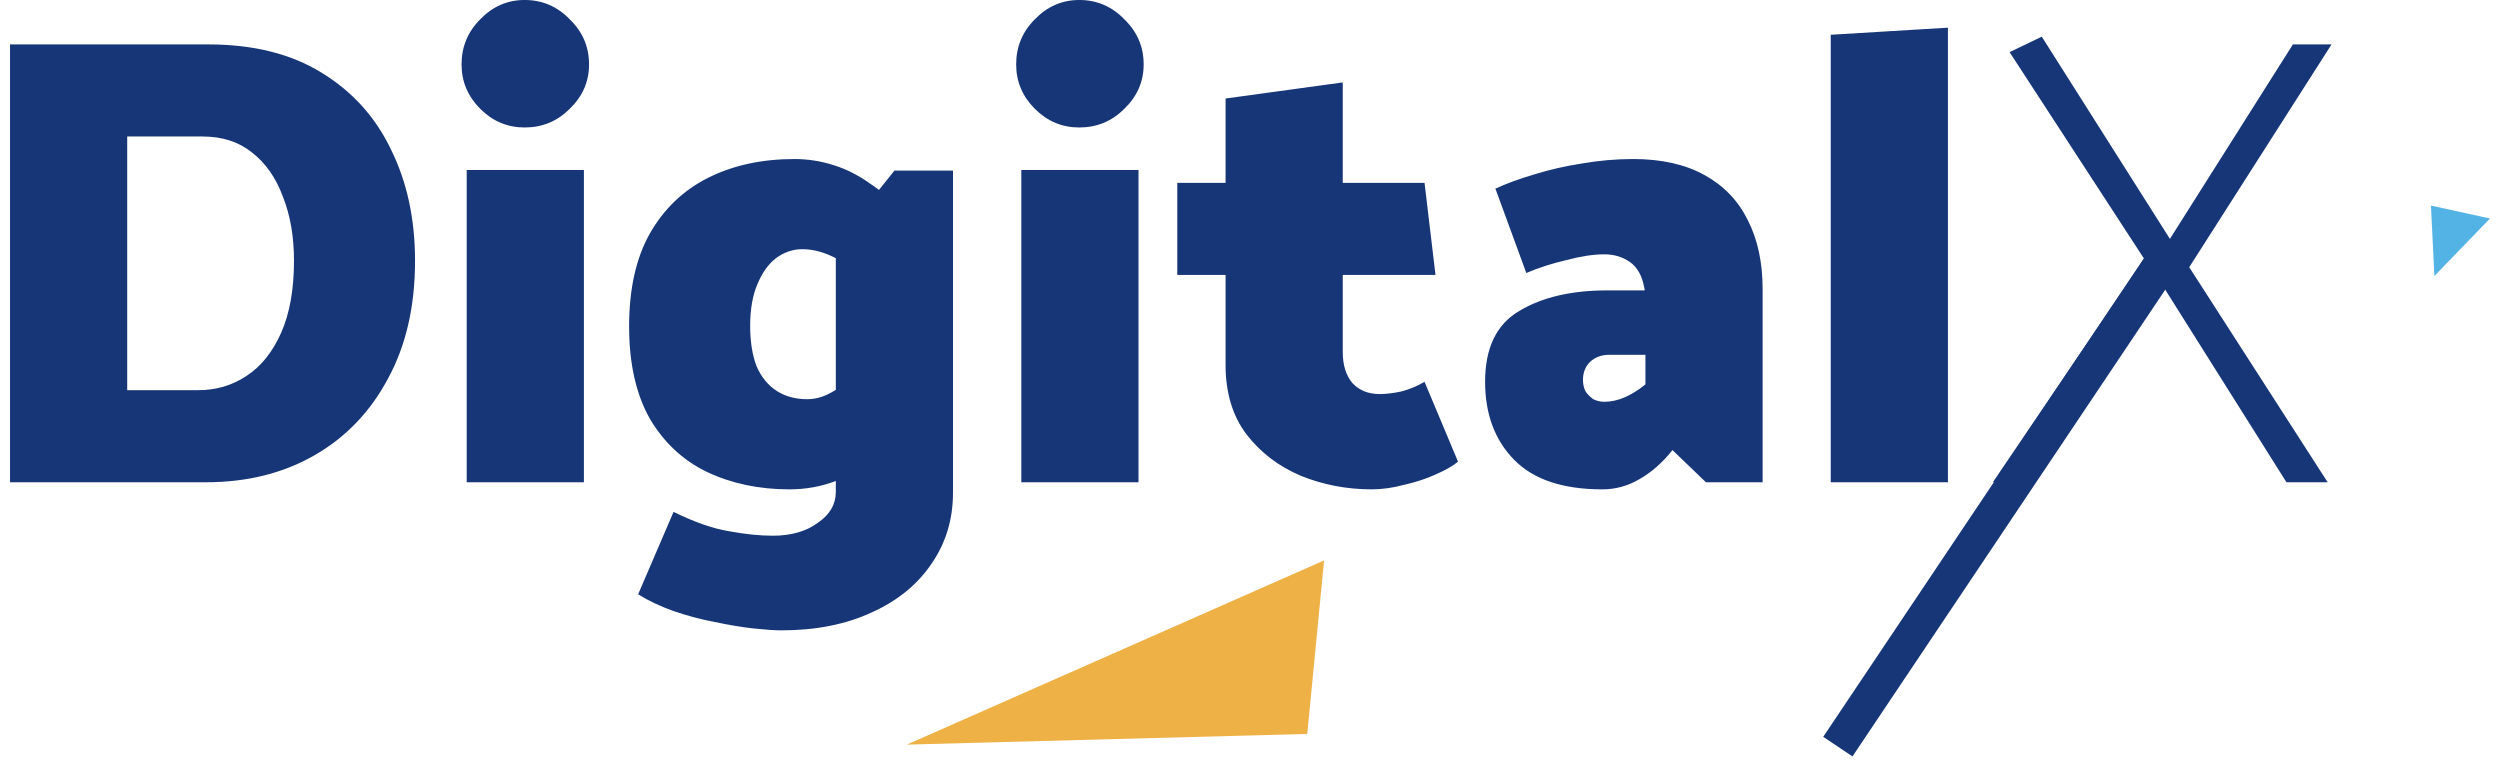 <svg xmlns="http://www.w3.org/2000/svg" fill="none" viewBox="20.48 8.26 985.98 303.85" width="965" height="295">
<path d="M98.304 200H20.48V25.92H99.328C117.248 25.92 132.267 29.675 144.384 37.184C156.672 44.693 165.888 54.933 172.032 67.904C178.347 80.704 181.504 95.381 181.504 111.936C181.504 130.027 177.92 145.643 170.752 158.784C163.755 171.925 154.027 182.08 141.568 189.248C129.109 196.416 114.688 200 98.304 200ZM97.024 62.528H67.072V163.392H95.232C102.4 163.392 108.8 161.515 114.432 157.76C120.235 154.005 124.843 148.288 128.256 140.608C131.669 132.928 133.376 123.371 133.376 111.936C133.376 102.379 131.925 93.931 129.024 86.592C126.293 79.083 122.197 73.195 116.736 68.928C111.445 64.661 104.875 62.528 97.024 62.528ZM248.642 200H202.05V75.84H248.642V200ZM225.09 58.944C218.263 58.944 212.375 56.469 207.426 51.52C202.477 46.571 200.002 40.683 200.002 33.856C200.002 26.859 202.477 20.885 207.426 15.936C212.375 10.816 218.263 8.256 225.09 8.256C232.087 8.256 238.061 10.816 243.01 15.936C248.13 20.885 250.69 26.859 250.69 33.856C250.69 40.683 248.13 46.571 243.01 51.52C238.061 56.469 232.087 58.944 225.09 58.944ZM395.388 76.096V204.096C395.388 214.677 392.572 224.064 386.94 232.256C381.308 240.619 373.372 247.104 363.132 251.712C352.892 256.491 340.86 258.88 327.036 258.88C324.476 258.88 320.807 258.624 316.028 258.112C311.42 257.6 306.3 256.747 300.668 255.552C295.207 254.528 289.745 253.077 284.284 251.2C278.993 249.323 274.3 247.104 270.204 244.544L284.284 211.776C292.647 215.872 299.985 218.432 306.3 219.456C312.785 220.651 318.588 221.248 323.708 221.248C331.047 221.248 337.02 219.541 341.628 216.128C346.407 212.885 348.796 208.789 348.796 203.84V105.28L372.092 76.096H395.388ZM363.9 150.08L376.956 180.032C373.884 183.787 369.873 187.456 364.924 191.04C360.145 194.453 354.769 197.269 348.796 199.488C342.993 201.707 336.849 202.816 330.364 202.816C318.247 202.816 307.324 200.512 297.596 195.904C288.039 191.296 280.444 184.213 274.812 174.656C269.351 164.928 266.62 152.725 266.62 138.048C266.62 123.2 269.351 110.912 274.812 101.184C280.444 91.285 288.209 83.861 298.108 78.912C308.007 73.963 319.441 71.488 332.412 71.488C337.532 71.488 342.567 72.256 347.516 73.792C352.636 75.328 357.585 77.803 362.364 81.216C367.313 84.459 372.177 88.811 376.956 94.272L363.9 121.664C358.951 117.056 354.087 113.557 349.308 111.168C344.529 108.608 339.921 107.328 335.484 107.328C331.729 107.328 328.231 108.523 324.988 110.912C321.916 113.301 319.441 116.8 317.564 121.408C315.687 125.845 314.748 131.307 314.748 137.792C314.748 144.107 315.601 149.483 317.308 153.92C319.185 158.187 321.831 161.429 325.244 163.648C328.657 165.867 332.753 166.976 337.532 166.976C341.628 166.976 345.809 165.44 350.076 162.368C354.343 159.296 358.951 155.2 363.9 150.08ZM469.142 200H422.55V75.84H469.142V200ZM445.59 58.944C438.763 58.944 432.875 56.469 427.926 51.52C422.977 46.571 420.502 40.683 420.502 33.856C420.502 26.859 422.977 20.885 427.926 15.936C432.875 10.816 438.763 8.256 445.59 8.256C452.587 8.256 458.561 10.816 463.51 15.936C468.63 20.885 471.19 26.859 471.19 33.856C471.19 40.683 468.63 46.571 463.51 51.52C458.561 56.469 452.587 58.944 445.59 58.944ZM582.864 80.96L587.216 117.568H550.352V148.288C550.352 153.408 551.632 157.504 554.192 160.576C556.923 163.477 560.507 164.928 564.944 164.928C567.504 164.928 570.405 164.587 573.648 163.904C576.891 163.051 579.963 161.771 582.864 160.064L596.176 191.808C594.128 193.515 591.141 195.221 587.216 196.928C583.461 198.635 579.28 200 574.672 201.024C570.235 202.219 565.968 202.816 561.872 202.816C551.973 202.816 542.587 201.024 533.712 197.44C524.837 193.685 517.584 188.139 511.952 180.8C506.491 173.461 503.76 164.331 503.76 153.408V117.568H484.56V80.96H503.76V47.424L550.352 41.024V80.96H582.864ZM645.854 159.296C645.854 161.003 646.195 162.539 646.878 163.904C647.731 165.099 648.755 166.123 649.95 166.976C651.315 167.659 652.766 168 654.302 168C657.033 168 659.763 167.403 662.494 166.208C665.225 165.013 667.955 163.307 670.686 161.088V149.312H656.35C653.278 149.312 650.718 150.251 648.67 152.128C646.793 154.005 645.854 156.395 645.854 159.296ZM623.326 116.8L611.038 83.264C615.475 81.216 620.595 79.339 626.398 77.632C632.371 75.755 638.686 74.304 645.342 73.28C652.169 72.085 658.995 71.488 665.822 71.488C677.086 71.488 686.558 73.621 694.238 77.888C701.918 82.155 707.635 88.128 711.39 95.808C715.315 103.488 717.278 112.619 717.278 123.2V200H694.75L681.438 187.2C677.513 192.149 673.161 195.989 668.382 198.72C663.774 201.451 658.825 202.816 653.534 202.816C637.833 202.816 626.142 198.891 618.462 191.04C610.782 183.189 606.942 172.864 606.942 160.064C606.942 146.581 611.465 137.195 620.51 131.904C629.555 126.443 641.246 123.712 655.582 123.712H670.43L670.174 122.432C669.321 117.824 667.443 114.496 664.542 112.448C661.641 110.4 658.227 109.376 654.302 109.376C650.035 109.376 645.001 110.144 639.198 111.68C633.395 113.045 628.105 114.752 623.326 116.8ZM790.952 200H744.36V22.08L790.952 19.264V200ZM824.938 200H808.81L868.97 111.168L815.466 28.992L828.266 22.848L879.21 103.232L928.106 25.92H943.466L886.89 114.496L941.93 200H925.546L876.394 121.92L824.938 200Z" fill="#163677"/>
<line x1="747.185" y1="305.103" x2="875.185" y2="114.103" stroke="#163677" stroke-width="14"/>
<path d="M377 304.307L536.24 300.05L542.927 231.066L377 304.307Z" fill="#EEB146"/>
<path d="M984.354 118L1006.46 95.133L983 90L984.354 118Z" fill="#53B3E5"/>
</svg>
